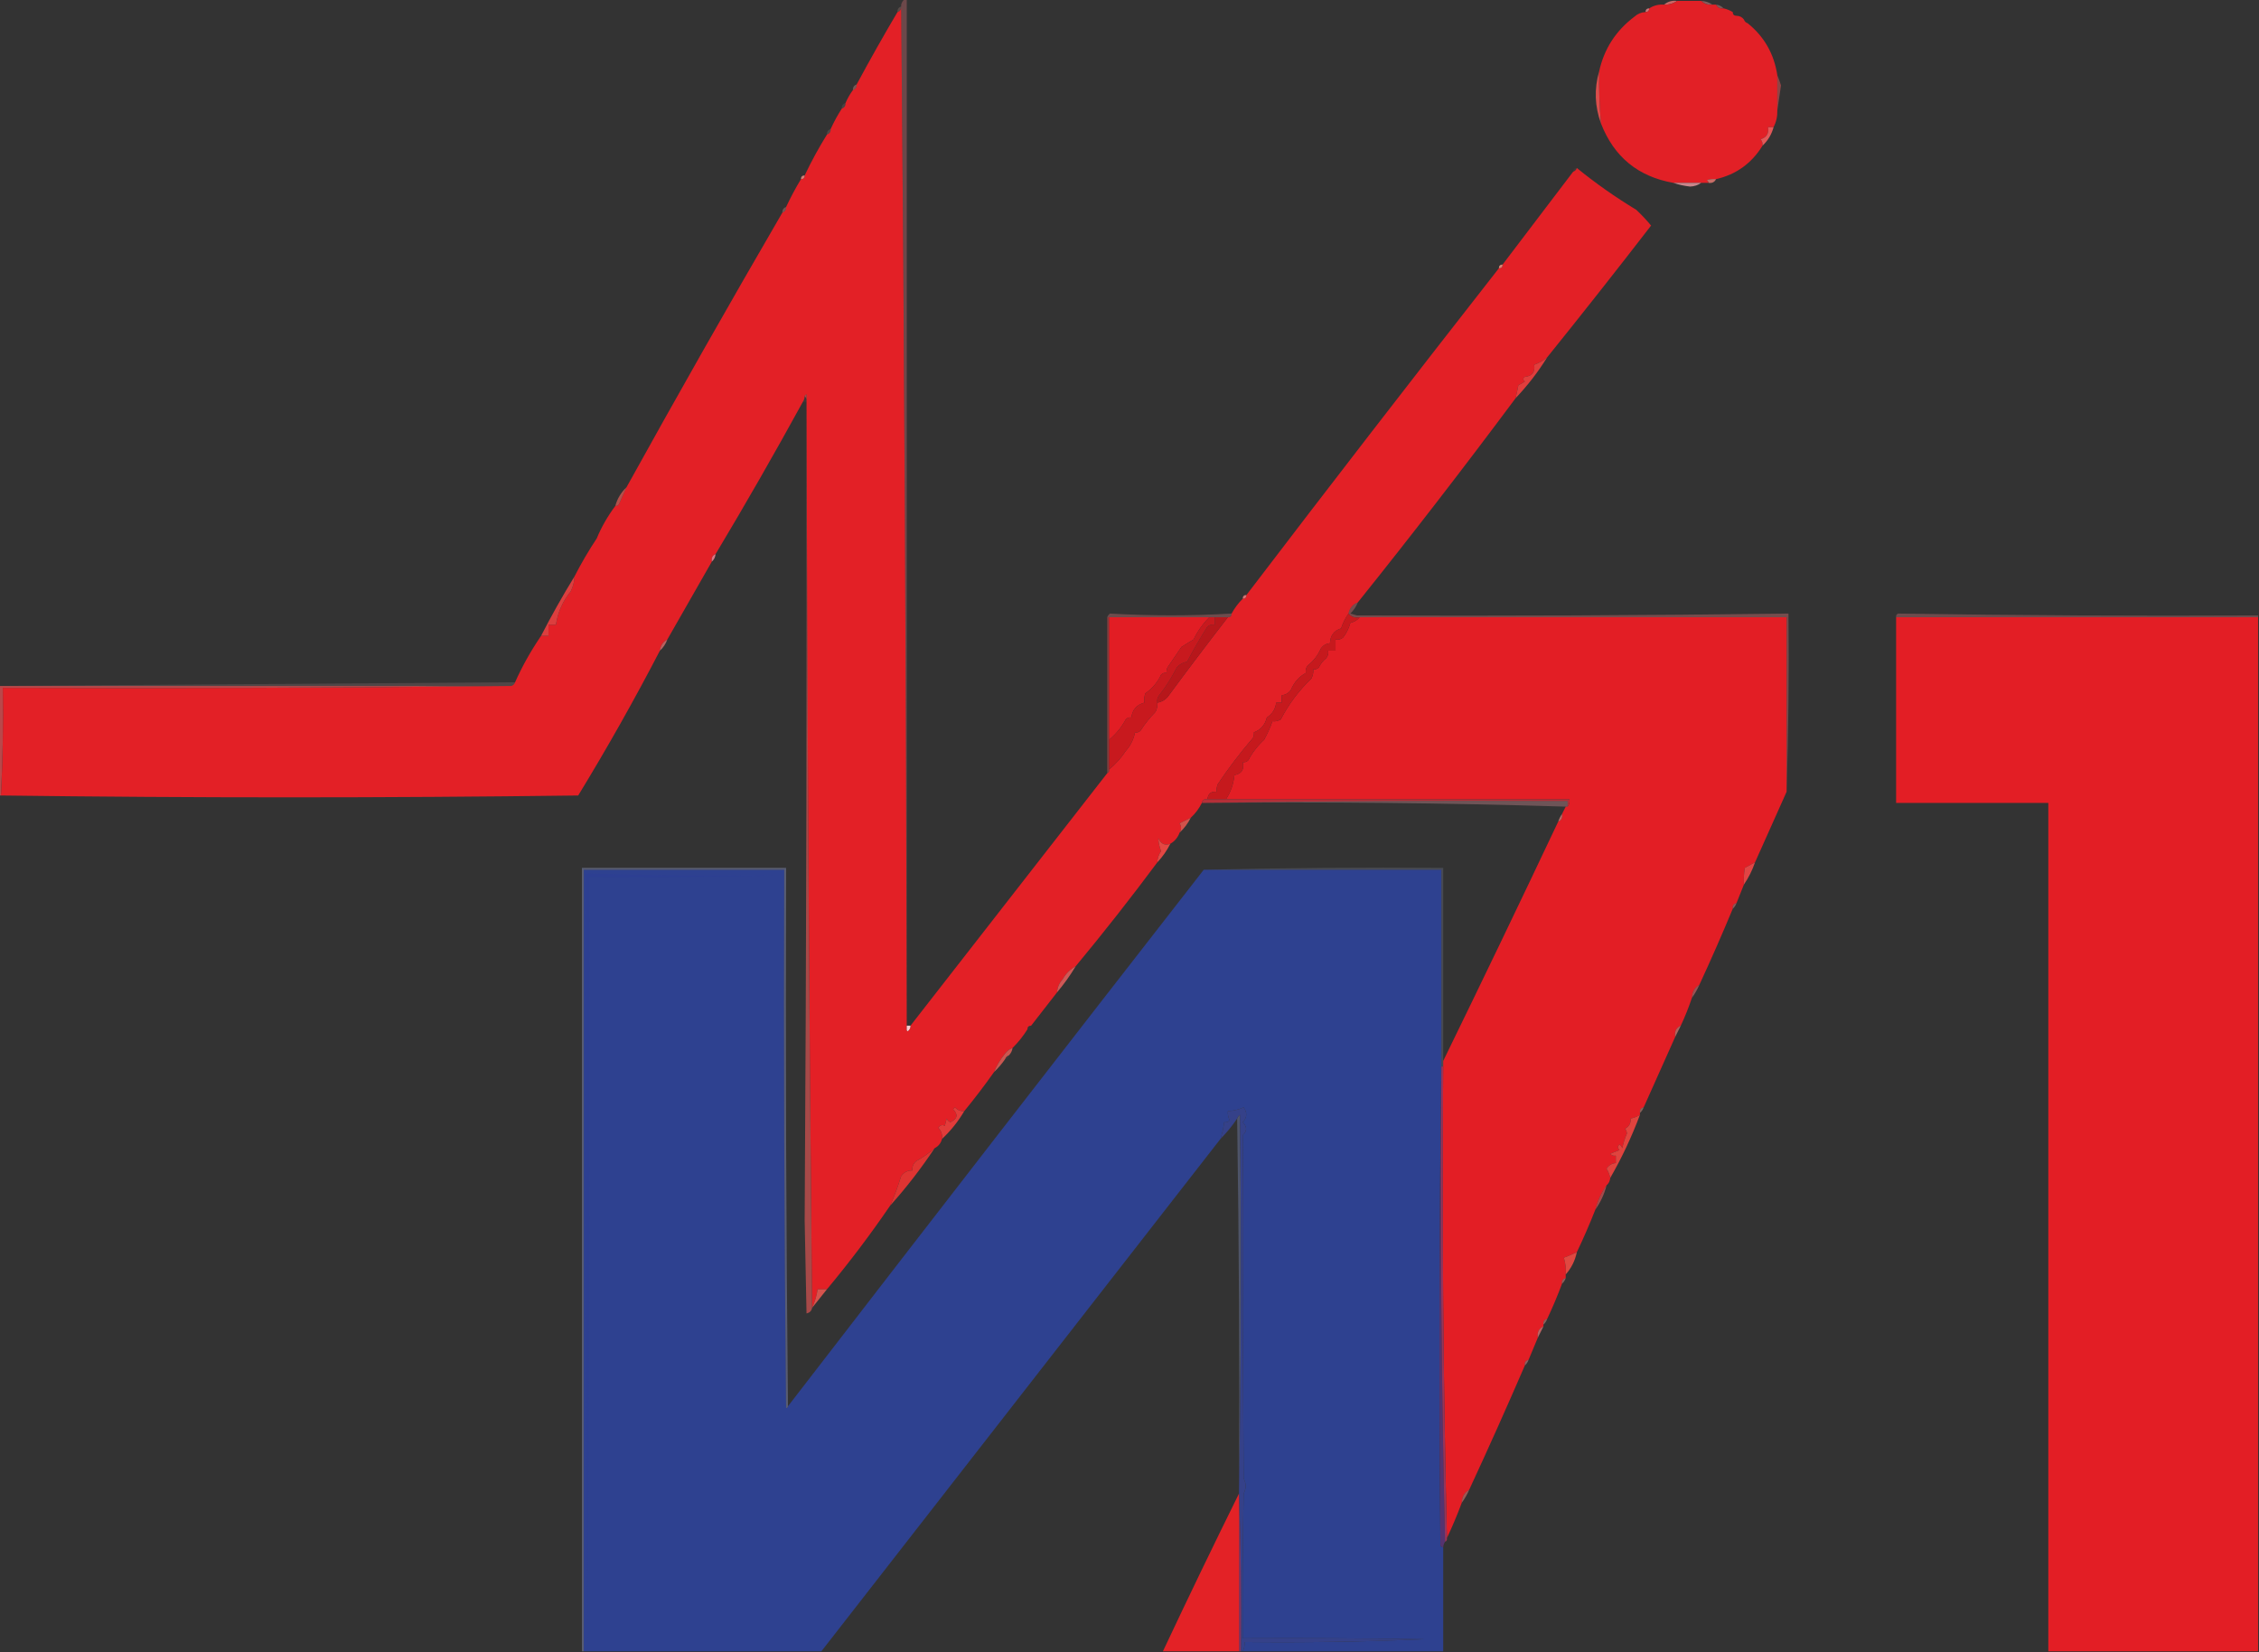<?xml version="1.0" encoding="UTF-8"?> <svg xmlns="http://www.w3.org/2000/svg" xmlns:xlink="http://www.w3.org/1999/xlink" version="1.1" width="1217px" height="890px" style="shape-rendering:geometricPrecision; text-rendering:geometricPrecision; image-rendering:optimizeQuality; fill-rule:evenodd; clip-rule:evenodd"><rect width="100%" height="100%" fill="#333333" stroke="none"/><g><path style="opacity:1" fill="#ca6766" d="M 903.5,0.5 C 901.485,1.924 899.152,2.59 896.5,2.5C 898.438,0.837 900.772,0.171 903.5,0.5 Z"></path></g><g><path style="opacity:0.553" fill="#c77e80" d="M 916.5,0.5 C 918.786,0.595 920.786,1.262 922.5,2.5C 920.102,2.741 918.102,2.074 916.5,0.5 Z"></path></g><g><path style="opacity:0.447" fill="#d48785" d="M 924.5,2.5 C 926.153,2.66 927.486,3.326 928.5,4.5C 926.62,4.771 925.287,4.104 924.5,2.5 Z"></path></g><g><path style="opacity:0.208" fill="#e8aa9d" d="M 485.5,3.5 C 485.573,5.027 484.906,6.027 483.5,6.5C 483.427,4.973 484.094,3.973 485.5,3.5 Z"></path></g><g><path style="opacity:1" fill="#cc7478" d="M 888.5,4.5 C 888.5,5.833 887.833,6.5 886.5,6.5C 886.5,5.167 887.167,4.5 888.5,4.5 Z"></path></g><g><path style="opacity:0.494" fill="#ce7874" d="M 933.5,6.5 C 934.833,6.5 935.5,7.167 935.5,8.5C 935.5,7.167 934.833,6.5 933.5,6.5 Z"></path></g><g><path style="opacity:1" fill="#e22026" d="M 903.5,0.5 C 907.833,0.5 912.167,0.5 916.5,0.5C 918.102,2.074 920.102,2.741 922.5,2.5C 923.167,2.5 923.833,2.5 924.5,2.5C 925.287,4.104 926.62,4.771 928.5,4.5C 930.284,4.893 931.95,5.559 933.5,6.5C 933.5,7.833 934.167,8.5 935.5,8.5C 937.199,8.527 938.533,9.194 939.5,10.5C 939.833,11.5 940.5,12.167 941.5,12.5C 950.43,19.683 955.763,29.017 957.5,40.5C 957.5,46.833 957.5,53.167 957.5,59.5C 957.595,62.692 956.929,65.692 955.5,68.5C 954.5,68.5 953.5,68.5 952.5,68.5C 953.056,71.895 951.723,74.062 948.5,75C 949.337,76.011 949.67,77.178 949.5,78.5C 943.679,87.987 935.346,93.987 924.5,96.5C 922.801,96.34 921.134,96.507 919.5,97C 920.056,97.383 920.389,97.883 920.5,98.5C 919.167,98.5 917.833,98.5 916.5,98.5C 911.5,98.5 906.5,98.5 901.5,98.5C 882.499,95.167 869.499,84.5 862.5,66.5C 861.683,57.191 861.35,47.858 861.5,38.5C 864.156,26.369 870.489,16.535 880.5,9C 882.217,7.441 884.217,6.608 886.5,6.5C 887.833,6.5 888.5,5.833 888.5,4.5C 890.882,2.954 893.549,2.287 896.5,2.5C 899.152,2.59 901.485,1.924 903.5,0.5 Z"></path></g><g><path style="opacity:0.008" fill="#fbbfcf" d="M 939.5,10.5 C 940.833,10.5 941.5,11.167 941.5,12.5C 940.5,12.167 939.833,11.5 939.5,10.5 Z"></path></g><g><path style="opacity:1" fill="#e32026" d="M 485.5,2.5 C 487.166,186.331 488.166,370.331 488.5,554.5C 488.435,554.938 488.601,555.272 489,555.5C 490.039,554.756 490.539,553.756 490.5,552.5C 525.822,507.206 561.156,461.872 596.5,416.5C 597.338,416.158 597.672,415.492 597.5,414.5C 600.934,411.69 603.934,408.357 606.5,404.5C 609.043,401.618 610.71,398.285 611.5,394.5C 612.675,394.719 613.675,394.386 614.5,393.5C 616.787,389.878 619.453,386.545 622.5,383.5C 623.309,381.929 623.643,380.262 623.5,378.5C 625.661,378.174 627.494,377.174 629,375.5C 639.713,360.97 650.546,346.637 661.5,332.5C 662.833,332.5 663.5,331.833 663.5,330.5C 665.122,327.545 667.122,324.878 669.5,322.5C 670.833,322.5 671.5,321.833 671.5,320.5C 716.458,261.542 761.791,202.876 807.5,144.5C 808.833,144.5 809.5,143.833 809.5,142.5C 822.158,125.863 834.824,109.197 847.5,92.5C 848.5,92.167 849.167,91.5 849.5,90.5C 859.612,98.728 870.279,106.228 881.5,113C 884.35,115.682 887.016,118.516 889.5,121.5C 871.066,145.379 852.399,169.045 833.5,192.5C 831.411,194.254 829.078,195.587 826.5,196.5C 827.109,200.458 825.442,202.624 821.5,203C 820.359,203.741 820.359,204.575 821.5,205.5C 820.372,206.262 819.205,206.929 818,207.5C 817.56,209.866 817.06,212.199 816.5,214.5C 788.52,252.059 760.187,288.725 731.5,324.5C 728.764,325.573 727.097,327.573 726.5,330.5C 724.759,332.924 723.425,335.59 722.5,338.5C 718.642,339.701 716.642,342.367 716.5,346.5C 714.394,346.679 712.728,347.679 711.5,349.5C 709.931,353.072 707.598,356.072 704.5,358.5C 703.571,359.689 703.238,361.022 703.5,362.5C 699.899,364.447 697.232,367.447 695.5,371.5C 694.272,373.321 692.606,374.321 690.5,374.5C 690.5,375.833 690.5,377.167 690.5,378.5C 689.5,378.5 688.5,378.5 687.5,378.5C 687.129,381.892 685.463,384.558 682.5,386.5C 681.506,390.485 679.173,393.152 675.5,394.5C 675.649,395.552 675.483,396.552 675,397.5C 668.14,405.498 661.806,413.831 656,422.5C 655.51,423.793 655.343,425.127 655.5,426.5C 652.454,426.183 650.787,427.516 650.5,430.5C 648.821,430.285 647.821,430.952 647.5,432.5C 645.984,435.533 643.984,438.2 641.5,440.5C 639.553,441.473 637.553,442.473 635.5,443.5C 636.535,445.128 636.535,446.795 635.5,448.5C 634.527,451.135 632.86,453.135 630.5,454.5C 627.604,455.644 625.437,454.644 624,451.5C 624.149,453.813 624.649,456.147 625.5,458.5C 624.246,460.334 623.579,462.334 623.5,464.5C 609.296,483.599 594.629,502.266 579.5,520.5C 576.543,522.124 574.209,524.457 572.5,527.5C 570.666,529.498 569.666,531.832 569.5,534.5C 564.822,540.539 560.155,546.539 555.5,552.5C 554.167,552.5 553.5,553.167 553.5,554.5C 551.206,558.127 548.54,561.461 545.5,564.5C 543.922,565.066 542.588,566.066 541.5,567.5C 538.966,570.578 536.966,573.912 535.5,577.5C 530.398,584.718 525.064,591.718 519.5,598.5C 517.508,598.672 515.842,598.005 514.5,596.5C 514.167,596.833 513.833,597.167 513.5,597.5C 516.318,600.404 515.818,602.737 512,604.5C 511.055,604.095 510.388,603.428 510,602.5C 509.667,603.833 509.333,605.167 509,606.5C 507.757,605.664 506.59,605.997 505.5,607.5C 507.104,609.179 507.771,611.179 507.5,613.5C 506.92,615.749 505.587,617.415 503.5,618.5C 500.479,621.172 497.146,623.505 493.5,625.5C 491.995,626.842 491.328,628.508 491.5,630.5C 488.988,630.423 486.988,631.423 485.5,633.5C 483.792,639.041 481.792,644.374 479.5,649.5C 468.905,665.008 457.571,680.008 445.5,694.5C 443.833,694.5 442.167,694.5 440.5,694.5C 439.957,698.015 438.957,701.348 437.5,704.5C 435.834,540.835 434.834,376.835 434.5,212.5C 433.893,212.624 433.56,212.957 433.5,213.5C 433.443,214.609 433.11,215.609 432.5,216.5C 417.329,244.182 401.662,271.516 385.5,298.5C 383.824,299.183 383.157,300.517 383.5,302.5C 375.486,316.532 367.486,330.532 359.5,344.5C 357.204,345.733 355.87,347.733 355.5,350.5C 341.779,376.924 327.112,402.924 311.5,428.5C 207.667,429.832 104.001,429.832 0.5,428.5C 1.475,409.213 1.809,389.88 1.5,370.5C 93.001,370.833 184.335,370.499 275.5,369.5C 276.5,369.167 277.167,368.5 277.5,367.5C 281.237,359.063 285.904,350.729 291.5,342.5C 292.833,342.5 294.167,342.5 295.5,342.5C 295.5,340.5 295.5,338.5 295.5,336.5C 296.833,336.5 298.167,336.5 299.5,336.5C 300.517,329.797 303.184,323.797 307.5,318.5C 308.762,315.978 309.429,313.311 309.5,310.5C 313.098,303.475 317.098,296.642 321.5,290C 323.943,284.043 327.276,278.209 331.5,272.5C 332.376,272.631 333.043,272.298 333.5,271.5C 334.859,268.486 336.192,265.486 337.5,262.5C 364.982,212.869 392.982,163.536 421.5,114.5C 422.906,114.027 423.573,113.027 423.5,111.5C 425.89,106.388 428.557,101.388 431.5,96.5C 432.833,96.5 433.5,95.833 433.5,94.5C 437.106,86.909 441.106,79.575 445.5,72.5C 446.906,72.027 447.573,71.027 447.5,69.5C 449.246,65.673 451.246,62.007 453.5,58.5C 454.906,58.027 455.573,57.027 455.5,55.5C 456.596,52.968 457.929,50.635 459.5,48.5C 460.906,48.027 461.573,47.027 461.5,45.5C 468.575,32.348 475.909,19.348 483.5,6.5C 484.906,6.027 485.573,5.027 485.5,3.5C 485.5,3.167 485.5,2.833 485.5,2.5 Z"></path></g><g><path style="opacity:0.412" fill="#e38b82" d="M 461.5,45.5 C 461.573,47.027 460.906,48.027 459.5,48.5C 459.427,46.973 460.094,45.973 461.5,45.5 Z"></path></g><g><path style="opacity:1" fill="#dd4d4b" d="M 861.5,38.5 C 861.35,47.858 861.683,57.191 862.5,66.5C 859.123,57.24 858.79,47.907 861.5,38.5 Z"></path></g><g><path style="opacity:0.668" fill="#bc4d50" d="M 957.5,40.5 C 958.224,42.218 958.891,44.052 959.5,46C 958.858,50.601 958.191,55.101 957.5,59.5C 957.5,53.167 957.5,46.833 957.5,40.5 Z"></path></g><g><path style="opacity:0.118" fill="#f6b3b7" d="M 455.5,55.5 C 455.573,57.027 454.906,58.027 453.5,58.5C 453.427,56.973 454.094,55.973 455.5,55.5 Z"></path></g><g><path style="opacity:0.157" fill="#f8adb1" d="M 447.5,69.5 C 447.573,71.027 446.906,72.027 445.5,72.5C 445.427,70.973 446.094,69.973 447.5,69.5 Z"></path></g><g><path style="opacity:1" fill="#e35858" d="M 955.5,68.5 C 954.421,72.425 952.421,75.758 949.5,78.5C 949.67,77.178 949.337,76.011 948.5,75C 951.723,74.062 953.056,71.895 952.5,68.5C 953.5,68.5 954.5,68.5 955.5,68.5 Z"></path></g><g><path style="opacity:0.031" fill="#fff2d1" d="M 849.5,90.5 C 849.167,91.5 848.5,92.167 847.5,92.5C 847.5,91.167 848.167,90.5 849.5,90.5 Z"></path></g><g><path style="opacity:1" fill="#d58077" d="M 433.5,94.5 C 433.5,95.833 432.833,96.5 431.5,96.5C 431.5,95.167 432.167,94.5 433.5,94.5 Z"></path></g><g><path style="opacity:1" fill="#c96e68" d="M 924.5,96.5 C 923.713,98.104 922.38,98.771 920.5,98.5C 920.389,97.883 920.056,97.383 919.5,97C 921.134,96.507 922.801,96.34 924.5,96.5 Z"></path></g><g><path style="opacity:1" fill="#c9868b" d="M 901.5,98.5 C 906.5,98.5 911.5,98.5 916.5,98.5C 914.799,99.734 912.799,100.401 910.5,100.5C 907.298,100.14 904.298,99.474 901.5,98.5 Z"></path></g><g><path style="opacity:0.349" fill="#eb8f8d" d="M 423.5,111.5 C 423.573,113.027 422.906,114.027 421.5,114.5C 421.427,112.973 422.094,111.973 423.5,111.5 Z"></path></g><g><path style="opacity:0.364" fill="#d17074" d="M 487.5,-0.5 C 487.833,-0.5 488.167,-0.5 488.5,-0.5C 488.518,183.919 488.518,368.252 488.5,552.5C 488.5,553.167 488.5,553.833 488.5,554.5C 488.166,370.331 487.166,186.331 485.5,2.5C 485.782,1.222 486.449,0.222 487.5,-0.5 Z"></path></g><g><path style="opacity:1" fill="#dd8373" d="M 809.5,142.5 C 809.5,143.833 808.833,144.5 807.5,144.5C 807.5,143.167 808.167,142.5 809.5,142.5 Z"></path></g><g><path style="opacity:1" fill="#e13d3c" d="M 833.5,192.5 C 828.592,200.41 822.925,207.743 816.5,214.5C 817.06,212.199 817.56,209.866 818,207.5C 819.205,206.929 820.372,206.262 821.5,205.5C 820.359,204.575 820.359,203.741 821.5,203C 825.442,202.624 827.109,200.458 826.5,196.5C 829.078,195.587 831.411,194.254 833.5,192.5 Z"></path></g><g><path style="opacity:0.039" fill="#ffdad7" d="M 433.5,213.5 C 434.404,214.209 434.737,215.209 434.5,216.5C 433.833,216.5 433.167,216.5 432.5,216.5C 433.11,215.609 433.443,214.609 433.5,213.5 Z"></path></g><g><path style="opacity:0.761" fill="#de5852" d="M 337.5,262.5 C 336.192,265.486 334.859,268.486 333.5,271.5C 333.043,272.298 332.376,272.631 331.5,272.5C 332.579,268.575 334.579,265.242 337.5,262.5 Z"></path></g><g><path style="opacity:0.955" fill="#e17887" d="M 385.5,298.5 C 385.34,300.153 384.674,301.486 383.5,302.5C 383.157,300.517 383.824,299.183 385.5,298.5 Z"></path></g><g><path style="opacity:1" fill="#d87273" d="M 671.5,320.5 C 671.5,321.833 670.833,322.5 669.5,322.5C 669.5,321.167 670.167,320.5 671.5,320.5 Z"></path></g><g><path style="opacity:0.463" fill="#b4696b" d="M 663.5,330.5 C 663.5,331.833 662.833,332.5 661.5,332.5C 659.167,332.5 656.833,332.5 654.5,332.5C 653.5,332.5 652.5,332.5 651.5,332.5C 633.5,332.5 615.5,332.5 597.5,332.5C 597.167,332.5 596.833,332.5 596.5,332.5C 596.783,331.711 597.283,331.044 598,330.5C 619.999,331.769 641.832,331.769 663.5,330.5 Z"></path></g><g><path style="opacity:0.463" fill="#c46b6d" d="M 731.5,324.5 C 730.611,326.736 729.278,328.736 727.5,330.5C 728.667,330.833 729.833,331.167 731,331.5C 808.379,331.827 885.879,331.494 963.5,330.5C 963.832,362.671 963.498,394.671 962.5,426.5C 962.5,395.167 962.5,363.833 962.5,332.5C 885.833,332.5 809.167,332.5 732.5,332.5C 729.918,332.975 727.918,332.308 726.5,330.5C 727.097,327.573 728.764,325.573 731.5,324.5 Z"></path></g><g><path style="opacity:0.463" fill="#b4696c" d="M 1216.5,331.5 C 1216.5,331.833 1216.5,332.167 1216.5,332.5C 1151.5,332.5 1086.5,332.5 1021.5,332.5C 1021.37,331.624 1021.7,330.957 1022.5,330.5C 1087.13,331.496 1151.79,331.83 1216.5,331.5 Z"></path></g><g><path style="opacity:1" fill="#dc3e3e" d="M 309.5,310.5 C 309.429,313.311 308.762,315.978 307.5,318.5C 303.184,323.797 300.517,329.797 299.5,336.5C 298.167,336.5 296.833,336.5 295.5,336.5C 295.5,338.5 295.5,340.5 295.5,342.5C 294.167,342.5 292.833,342.5 291.5,342.5C 297.108,331.572 303.108,320.906 309.5,310.5 Z"></path></g><g><path style="opacity:0.602" fill="#b54445" d="M 596.5,332.5 C 596.833,332.5 597.167,332.5 597.5,332.5C 597.5,354.5 597.5,376.5 597.5,398.5C 597.5,403.833 597.5,409.167 597.5,414.5C 597.672,415.492 597.338,416.158 596.5,416.5C 596.455,388.984 596.455,360.984 596.5,332.5 Z"></path></g><g><path style="opacity:1" fill="#e21d24" d="M 597.5,332.5 C 615.5,332.5 633.5,332.5 651.5,332.5C 648.044,335.963 645.211,339.963 643,344.5C 640.821,345.762 638.655,347.095 636.5,348.5C 634.016,352.12 631.516,355.787 629,359.5C 628.517,360.448 628.351,361.448 628.5,362.5C 627.325,362.281 626.325,362.614 625.5,363.5C 623.575,367.593 620.742,370.926 617,373.5C 616.506,375.134 616.34,376.801 616.5,378.5C 612.391,379.609 610.058,382.275 609.5,386.5C 608.325,386.281 607.325,386.614 606.5,387.5C 604.149,391.836 601.149,395.503 597.5,398.5C 597.5,376.5 597.5,354.5 597.5,332.5 Z"></path></g><g><path style="opacity:1" fill="#e31e25" d="M 732.5,332.5 C 809.167,332.5 885.833,332.5 962.5,332.5C 962.5,363.833 962.5,395.167 962.5,426.5C 956.836,439.165 951.17,451.832 945.5,464.5C 943.7,465.473 941.866,466.473 940,467.5C 939.502,470.482 939.335,473.482 939.5,476.5C 938.164,479.838 936.831,483.171 935.5,486.5C 933.952,486.821 933.285,487.821 933.5,489.5C 927.789,503.259 921.789,516.926 915.5,530.5C 912.917,531.985 911.584,534.318 911.5,537.5C 909.783,542.602 907.783,547.602 905.5,552.5C 903.031,553.607 902.031,555.607 902.5,558.5C 896.851,571.157 891.184,583.824 885.5,596.5C 883.952,596.821 883.285,597.821 883.5,599.5C 883.5,599.833 883.5,600.167 883.5,600.5C 881.989,601.502 880.322,602.169 878.5,602.5C 878.677,604.981 877.677,606.814 875.5,608C 876.059,608.725 876.392,609.558 876.5,610.5C 875.383,613.07 874.55,615.737 874,618.5C 873.692,617.692 873.192,617.025 872.5,616.5C 871.41,617.391 871.41,618.391 872.5,619.5C 870.833,620.167 869.167,620.833 867.5,621.5C 868.325,622.386 869.325,622.719 870.5,622.5C 870.5,623.833 870.5,625.167 870.5,626.5C 868.394,626.679 866.728,627.679 865.5,629.5C 866.456,631.075 867.123,632.742 867.5,634.5C 867.34,636.153 866.674,637.486 865.5,638.5C 862.762,642.319 860.762,646.652 859.5,651.5C 856.422,659.318 853.089,666.984 849.5,674.5C 847.272,675.593 844.939,676.593 842.5,677.5C 843.407,680.421 843.74,683.421 843.5,686.5C 843.5,687.167 843.5,687.833 843.5,688.5C 841.952,688.821 841.285,689.821 841.5,691.5C 839.109,697.949 836.442,704.282 833.5,710.5C 831.952,710.821 831.285,711.821 831.5,713.5C 831.5,713.833 831.5,714.167 831.5,714.5C 829.031,715.607 828.031,717.607 828.5,720.5C 826.833,724.5 825.167,728.5 823.5,732.5C 821.952,732.821 821.285,733.821 821.5,735.5C 812.006,757.485 802.006,779.819 791.5,802.5C 788.917,803.985 787.584,806.318 787.5,809.5C 785.089,815.983 782.423,822.316 779.5,828.5C 777.503,744.173 776.836,659.507 777.5,574.5C 777.5,573.5 777.5,572.5 777.5,571.5C 798.443,528.615 819.11,485.615 839.5,442.5C 841.176,441.817 841.843,440.483 841.5,438.5C 842.167,437.167 842.833,435.833 843.5,434.5C 843.833,434.5 844.167,434.5 844.5,434.5C 845.434,433.432 845.768,432.099 845.5,430.5C 783.833,430.5 722.167,430.5 660.5,430.5C 663.071,426.597 664.571,422.263 665,417.5C 668.922,416.816 670.422,414.482 669.5,410.5C 670.675,410.719 671.675,410.386 672.5,409.5C 674.716,405.338 677.549,401.671 681,398.5C 682.826,395.218 684.326,391.884 685.5,388.5C 687.144,388.714 688.644,388.38 690,387.5C 694.292,379.244 699.792,371.91 706.5,365.5C 707.309,363.929 707.643,362.262 707.5,360.5C 708.675,360.719 709.675,360.386 710.5,359.5C 711.453,357.545 712.787,355.878 714.5,354.5C 715.429,353.311 715.762,351.978 715.5,350.5C 716.833,350.5 718.167,350.5 719.5,350.5C 719.5,348.5 719.5,346.5 719.5,344.5C 720.978,344.762 722.311,344.429 723.5,343.5C 725.363,341.107 726.696,338.44 727.5,335.5C 729.655,334.999 731.322,333.999 732.5,332.5 Z"></path></g><g><path style="opacity:0.998" fill="#e31e25" d="M 1021.5,332.5 C 1086.5,332.5 1151.5,332.5 1216.5,332.5C 1216.5,518.167 1216.5,703.833 1216.5,889.5C 1178.83,889.5 1141.17,889.5 1103.5,889.5C 1103.5,737.167 1103.5,584.833 1103.5,432.5C 1076.17,432.5 1048.83,432.5 1021.5,432.5C 1021.5,399.167 1021.5,365.833 1021.5,332.5 Z"></path></g><g><path style="opacity:0.769" fill="#e56e6b" d="M 359.5,344.5 C 358.649,346.882 357.316,348.882 355.5,350.5C 355.87,347.733 357.204,345.733 359.5,344.5 Z"></path></g><g><path style="opacity:1" fill="#b7171b" d="M 654.5,332.5 C 656.833,332.5 659.167,332.5 661.5,332.5C 650.546,346.637 639.713,360.97 629,375.5C 627.494,377.174 625.661,378.174 623.5,378.5C 623.238,377.022 623.571,375.689 624.5,374.5C 628.17,369.829 631.337,364.829 634,359.5C 635.506,357.826 637.339,356.826 639.5,356.5C 642.867,350.113 646.534,343.78 650.5,337.5C 651.689,336.571 653.022,336.238 654.5,336.5C 654.5,335.167 654.5,333.833 654.5,332.5 Z"></path></g><g><path style="opacity:0.149" fill="#feb9be" d="M 277.5,367.5 C 277.167,368.5 276.5,369.167 275.5,369.5C 183.833,369.5 92.167,369.5 0.5,369.5C 92.706,368.828 185.039,368.162 277.5,367.5 Z"></path></g><g><path style="opacity:1" fill="#b9484a" d="M -0.5,369.5 C -0.167,369.5 0.167,369.5 0.5,369.5C 92.167,369.5 183.833,369.5 275.5,369.5C 184.335,370.499 93.001,370.833 1.5,370.5C 1.809,389.88 1.475,409.213 0.5,428.5C 0.167,428.5 -0.167,428.5 -0.5,428.5C -0.5,408.833 -0.5,389.167 -0.5,369.5 Z"></path></g><g><path style="opacity:1" fill="#c6191d" d="M 726.5,330.5 C 727.918,332.308 729.918,332.975 732.5,332.5C 731.322,333.999 729.655,334.999 727.5,335.5C 726.696,338.44 725.363,341.107 723.5,343.5C 722.311,344.429 720.978,344.762 719.5,344.5C 719.5,346.5 719.5,348.5 719.5,350.5C 718.167,350.5 716.833,350.5 715.5,350.5C 715.762,351.978 715.429,353.311 714.5,354.5C 712.787,355.878 711.453,357.545 710.5,359.5C 709.675,360.386 708.675,360.719 707.5,360.5C 707.643,362.262 707.309,363.929 706.5,365.5C 699.792,371.91 694.292,379.244 690,387.5C 688.644,388.38 687.144,388.714 685.5,388.5C 684.326,391.884 682.826,395.218 681,398.5C 677.549,401.671 674.716,405.338 672.5,409.5C 671.675,410.386 670.675,410.719 669.5,410.5C 670.422,414.482 668.922,416.816 665,417.5C 664.571,422.263 663.071,426.597 660.5,430.5C 657.167,430.5 653.833,430.5 650.5,430.5C 650.787,427.516 652.454,426.183 655.5,426.5C 655.343,425.127 655.51,423.793 656,422.5C 661.806,413.831 668.14,405.498 675,397.5C 675.483,396.552 675.649,395.552 675.5,394.5C 679.173,393.152 681.506,390.485 682.5,386.5C 685.463,384.558 687.129,381.892 687.5,378.5C 688.5,378.5 689.5,378.5 690.5,378.5C 690.5,377.167 690.5,375.833 690.5,374.5C 692.606,374.321 694.272,373.321 695.5,371.5C 697.232,367.447 699.899,364.447 703.5,362.5C 703.238,361.022 703.571,359.689 704.5,358.5C 707.598,356.072 709.931,353.072 711.5,349.5C 712.728,347.679 714.394,346.679 716.5,346.5C 716.642,342.367 718.642,339.701 722.5,338.5C 723.425,335.59 724.759,332.924 726.5,330.5 Z"></path></g><g><path style="opacity:1" fill="#c8191e" d="M 651.5,332.5 C 652.5,332.5 653.5,332.5 654.5,332.5C 654.5,333.833 654.5,335.167 654.5,336.5C 653.022,336.238 651.689,336.571 650.5,337.5C 646.534,343.78 642.867,350.113 639.5,356.5C 637.339,356.826 635.506,357.826 634,359.5C 631.337,364.829 628.17,369.829 624.5,374.5C 623.571,375.689 623.238,377.022 623.5,378.5C 623.643,380.262 623.309,381.929 622.5,383.5C 619.453,386.545 616.787,389.878 614.5,393.5C 613.675,394.386 612.675,394.719 611.5,394.5C 610.71,398.285 609.043,401.618 606.5,404.5C 603.934,408.357 600.934,411.69 597.5,414.5C 597.5,409.167 597.5,403.833 597.5,398.5C 601.149,395.503 604.149,391.836 606.5,387.5C 607.325,386.614 608.325,386.281 609.5,386.5C 610.058,382.275 612.391,379.609 616.5,378.5C 616.34,376.801 616.506,375.134 617,373.5C 620.742,370.926 623.575,367.593 625.5,363.5C 626.325,362.614 627.325,362.281 628.5,362.5C 628.351,361.448 628.517,360.448 629,359.5C 631.516,355.787 634.016,352.12 636.5,348.5C 638.655,347.095 640.821,345.762 643,344.5C 645.211,339.963 648.044,335.963 651.5,332.5 Z"></path></g><g><path style="opacity:0.82" fill="#c04e4d" d="M 433.5,213.5 C 433.56,212.957 433.893,212.624 434.5,212.5C 434.834,376.835 435.834,540.835 437.5,704.5C 437.213,706.121 436.213,707.121 434.5,707.5C 434.167,690.833 433.833,674.167 433.5,657.5C 434.408,510.427 434.742,363.427 434.5,216.5C 434.737,215.209 434.404,214.209 433.5,213.5 Z"></path></g><g><path style="opacity:1" fill="#b42f38" d="M 650.5,430.5 C 653.833,430.5 657.167,430.5 660.5,430.5C 722.167,430.5 783.833,430.5 845.5,430.5C 845.768,432.099 845.434,433.432 844.5,434.5C 844.5,433.5 844.5,432.5 844.5,431.5C 778.998,431.168 713.665,431.501 648.5,432.5C 648.167,432.5 647.833,432.5 647.5,432.5C 647.821,430.952 648.821,430.285 650.5,430.5 Z"></path></g><g><path style="opacity:0.294" fill="#fea4ad" d="M 648.5,432.5 C 713.665,431.501 778.998,431.168 844.5,431.5C 844.5,432.5 844.5,433.5 844.5,434.5C 844.167,434.5 843.833,434.5 843.5,434.5C 778.842,432.503 713.842,431.837 648.5,432.5 Z"></path></g><g><path style="opacity:0.859" fill="#d3716c" d="M 841.5,438.5 C 841.843,440.483 841.176,441.817 839.5,442.5C 839.989,441.005 840.655,439.671 841.5,438.5 Z"></path></g><g><path style="opacity:0.918" fill="#e0554e" d="M 641.5,440.5 C 639.984,443.533 637.984,446.2 635.5,448.5C 636.535,446.795 636.535,445.128 635.5,443.5C 637.553,442.473 639.553,441.473 641.5,440.5 Z"></path></g><g><path style="opacity:1" fill="#e44743" d="M 630.5,454.5 C 628.656,458.192 626.323,461.525 623.5,464.5C 623.579,462.334 624.246,460.334 625.5,458.5C 624.649,456.147 624.149,453.813 624,451.5C 625.437,454.644 627.604,455.644 630.5,454.5 Z"></path></g><g><path style="opacity:1" fill="#e14444" d="M 945.5,464.5 C 944.01,468.813 942.01,472.813 939.5,476.5C 939.335,473.482 939.502,470.482 940,467.5C 941.866,466.473 943.7,465.473 945.5,464.5 Z"></path></g><g><path style="opacity:1" fill="#2e4190" d="M 424.5,757.5 C 498.936,660.947 573.603,564.614 648.5,468.5C 691.167,468.5 733.833,468.5 776.5,468.5C 776.5,503.833 776.5,539.167 776.5,574.5C 776.5,575.167 776.5,575.833 776.5,576.5C 775.334,661.666 775.168,746.999 776,832.5C 776.383,833.056 776.883,833.389 777.5,833.5C 777.5,852.167 777.5,870.833 777.5,889.5C 741.5,889.5 705.5,889.5 669.5,889.5C 670.301,887.958 670.634,886.292 670.5,884.5C 702.851,884.868 735.184,884.368 767.5,883C 734.835,882.5 702.168,882.333 669.5,882.5C 669.333,856.498 669.5,830.498 670,804.5C 671.438,801.722 671.438,799.056 670,796.5C 669.833,766.5 669.667,736.5 669.5,706.5C 669.853,674.753 669.853,643.086 669.5,611.5C 671.922,609.274 671.922,606.94 669.5,604.5C 671.854,602.018 672.02,599.352 670,596.5C 667.313,597.713 664.48,598.38 661.5,598.5C 661.357,600.262 661.691,601.929 662.5,603.5C 661.675,604.386 660.675,604.719 659.5,604.5C 659.127,607.574 658.461,610.574 657.5,613.5C 585.833,705.5 514.167,797.5 442.5,889.5C 399.833,889.5 357.167,889.5 314.5,889.5C 314.5,749.167 314.5,608.833 314.5,468.5C 350.5,468.5 386.5,468.5 422.5,468.5C 422.167,565.169 422.5,661.836 423.5,758.5C 424.107,758.376 424.44,758.043 424.5,757.5 Z"></path></g><g><path style="opacity:1" fill="#2d3f92" d="M 315.5,470.5 C 350.242,471.498 384.909,471.831 419.5,471.5C 385.507,472.5 351.507,472.833 317.5,472.5C 317.833,611.168 317.5,749.835 316.5,888.5C 315.5,749.168 315.167,609.835 315.5,470.5 Z"></path></g><g><path style="opacity:0.443" fill="#8792c2" d="M 424.5,757.5 C 424.44,758.043 424.107,758.376 423.5,758.5C 422.5,661.836 422.167,565.169 422.5,468.5C 386.5,468.5 350.5,468.5 314.5,468.5C 314.5,608.833 314.5,749.167 314.5,889.5C 314.167,889.5 313.833,889.5 313.5,889.5C 313.5,748.833 313.5,608.167 313.5,467.5C 350.167,467.5 386.833,467.5 423.5,467.5C 423.167,564.335 423.501,661.001 424.5,757.5 Z"></path></g><g><path style="opacity:0.224" fill="#9099c2" d="M 648.5,468.5 C 691.33,467.501 734.33,467.168 777.5,467.5C 777.5,502.167 777.5,536.833 777.5,571.5C 777.5,572.5 777.5,573.5 777.5,574.5C 777.167,574.5 776.833,574.5 776.5,574.5C 776.5,539.167 776.5,503.833 776.5,468.5C 733.833,468.5 691.167,468.5 648.5,468.5 Z"></path></g><g><path style="opacity:0.596" fill="#cf6d6e" d="M 935.5,486.5 C 935.068,487.71 934.401,488.71 933.5,489.5C 933.285,487.821 933.952,486.821 935.5,486.5 Z"></path></g><g><path style="opacity:0.918" fill="#de5c5a" d="M 579.5,520.5 C 576.547,525.45 573.214,530.117 569.5,534.5C 569.666,531.832 570.666,529.498 572.5,527.5C 574.209,524.457 576.543,522.124 579.5,520.5 Z"></path></g><g><path style="opacity:0.651" fill="#d36164" d="M 915.5,530.5 C 914.416,533.004 913.083,535.337 911.5,537.5C 911.584,534.318 912.917,531.985 915.5,530.5 Z"></path></g><g><path style="opacity:1" fill="#ffcace" d="M 488.5,552.5 C 489.167,552.5 489.833,552.5 490.5,552.5C 490.539,553.756 490.039,554.756 489,555.5C 488.601,555.272 488.435,554.938 488.5,554.5C 488.5,553.833 488.5,553.167 488.5,552.5 Z"></path></g><g><path style="opacity:0.02" fill="#f6c6b6" d="M 555.5,552.5 C 555.5,553.833 554.833,554.5 553.5,554.5C 553.5,553.167 554.167,552.5 555.5,552.5 Z"></path></g><g><path style="opacity:0.663" fill="#ec7d73" d="M 905.5,552.5 C 904.492,554.544 903.492,556.544 902.5,558.5C 902.031,555.607 903.031,553.607 905.5,552.5 Z"></path></g><g><path style="opacity:0.031" fill="#fff3d8" d="M 543.5,568.5 C 543.5,569.833 542.833,570.5 541.5,570.5C 541.833,569.5 542.5,568.833 543.5,568.5 Z"></path></g><g><path style="opacity:0.918" fill="#d95a53" d="M 545.5,564.5 C 545.267,566.062 544.6,567.395 543.5,568.5C 542.5,568.833 541.833,569.5 541.5,570.5C 539.727,573.06 537.727,575.393 535.5,577.5C 536.966,573.912 538.966,570.578 541.5,567.5C 542.588,566.066 543.922,565.066 545.5,564.5 Z"></path></g><g><path style="opacity:1" fill="#553370" d="M 776.5,576.5 C 775.836,661.507 776.503,746.173 778.5,830.5C 777.89,831.391 777.557,832.391 777.5,833.5C 776.883,833.389 776.383,833.056 776,832.5C 775.168,746.999 775.334,661.666 776.5,576.5 Z"></path></g><g><path style="opacity:1" fill="#96345b" d="M 776.5,574.5 C 776.833,574.5 777.167,574.5 777.5,574.5C 776.836,659.507 777.503,744.173 779.5,828.5C 779.672,829.492 779.338,830.158 778.5,830.5C 776.503,746.173 775.836,661.507 776.5,576.5C 776.5,575.833 776.5,575.167 776.5,574.5 Z"></path></g><g><path style="opacity:0.529" fill="#d7887e" d="M 885.5,596.5 C 885.068,597.71 884.401,598.71 883.5,599.5C 883.285,597.821 883.952,596.821 885.5,596.5 Z"></path></g><g><path style="opacity:1" fill="#e23b3a" d="M 519.5,598.5 C 516.21,604.087 512.21,609.087 507.5,613.5C 507.771,611.179 507.104,609.179 505.5,607.5C 506.59,605.997 507.757,605.664 509,606.5C 509.333,605.167 509.667,603.833 510,602.5C 510.388,603.428 511.055,604.095 512,604.5C 515.818,602.737 516.318,600.404 513.5,597.5C 513.833,597.167 514.167,596.833 514.5,596.5C 515.842,598.005 517.508,598.672 519.5,598.5 Z"></path></g><g><path style="opacity:0.412" fill="#7584b7" d="M 667.5,802.5 C 667.832,735.665 667.499,668.998 666.5,602.5C 666.783,601.711 667.283,601.044 668,600.5C 668.832,668.001 668.665,735.335 667.5,802.5 Z"></path></g><g><path style="opacity:1" fill="#354189" d="M 669.5,889.5 C 669.167,889.5 668.833,889.5 668.5,889.5C 668.831,860.995 668.498,832.662 667.5,804.5C 667.5,803.833 667.5,803.167 667.5,802.5C 668.665,735.335 668.832,668.001 668,600.5C 667.283,601.044 666.783,601.711 666.5,602.5C 663.848,606.482 660.848,610.149 657.5,613.5C 658.461,610.574 659.127,607.574 659.5,604.5C 660.675,604.719 661.675,604.386 662.5,603.5C 661.691,601.929 661.357,600.262 661.5,598.5C 664.48,598.38 667.313,597.713 670,596.5C 672.02,599.352 671.854,602.018 669.5,604.5C 671.922,606.94 671.922,609.274 669.5,611.5C 669.853,643.086 669.853,674.753 669.5,706.5C 669.667,736.5 669.833,766.5 670,796.5C 671.438,799.056 671.438,801.722 670,804.5C 669.5,830.498 669.333,856.498 669.5,882.5C 702.168,882.333 734.835,882.5 767.5,883C 735.184,884.368 702.851,884.868 670.5,884.5C 670.634,886.292 670.301,887.958 669.5,889.5 Z"></path></g><g><path style="opacity:1" fill="#e1433e" d="M 883.5,600.5 C 879.054,612.372 873.72,623.705 867.5,634.5C 867.123,632.742 866.456,631.075 865.5,629.5C 866.728,627.679 868.394,626.679 870.5,626.5C 870.5,625.167 870.5,623.833 870.5,622.5C 869.325,622.719 868.325,622.386 867.5,621.5C 869.167,620.833 870.833,620.167 872.5,619.5C 871.41,618.391 871.41,617.391 872.5,616.5C 873.192,617.025 873.692,617.692 874,618.5C 874.55,615.737 875.383,613.07 876.5,610.5C 876.392,609.558 876.059,608.725 875.5,608C 877.677,606.814 878.677,604.981 878.5,602.5C 880.322,602.169 881.989,601.502 883.5,600.5 Z"></path></g><g><path style="opacity:1" fill="#df3432" d="M 503.5,618.5 C 496.227,629.434 488.227,639.768 479.5,649.5C 481.792,644.374 483.792,639.041 485.5,633.5C 486.988,631.423 488.988,630.423 491.5,630.5C 491.328,628.508 491.995,626.842 493.5,625.5C 497.146,623.505 500.479,621.172 503.5,618.5 Z"></path></g><g><path style="opacity:0.702" fill="#d85354" d="M 865.5,638.5 C 864.284,643.262 862.284,647.595 859.5,651.5C 860.762,646.652 862.762,642.319 865.5,638.5 Z"></path></g><g><path style="opacity:1" fill="#e04841" d="M 849.5,674.5 C 848.537,679.092 846.537,683.092 843.5,686.5C 843.74,683.421 843.407,680.421 842.5,677.5C 844.939,676.593 847.272,675.593 849.5,674.5 Z"></path></g><g><path style="opacity:0.561" fill="#dc7f78" d="M 843.5,688.5 C 843.068,689.71 842.401,690.71 841.5,691.5C 841.285,689.821 841.952,688.821 843.5,688.5 Z"></path></g><g><path style="opacity:0.929" fill="#e2554f" d="M 445.5,694.5 C 442.822,697.873 440.156,701.206 437.5,704.5C 438.957,701.348 439.957,698.015 440.5,694.5C 442.167,694.5 443.833,694.5 445.5,694.5 Z"></path></g><g><path style="opacity:0.553" fill="#d6827b" d="M 833.5,710.5 C 833.068,711.71 832.401,712.71 831.5,713.5C 831.285,711.821 831.952,710.821 833.5,710.5 Z"></path></g><g><path style="opacity:0.761" fill="#ea7171" d="M 831.5,714.5 C 830.492,716.544 829.492,718.544 828.5,720.5C 828.031,717.607 829.031,715.607 831.5,714.5 Z"></path></g><g><path style="opacity:0.529" fill="#e08586" d="M 823.5,732.5 C 823.068,733.71 822.401,734.71 821.5,735.5C 821.285,733.821 821.952,732.821 823.5,732.5 Z"></path></g><g><path style="opacity:0.643" fill="#da6d67" d="M 791.5,802.5 C 790.416,805.004 789.083,807.337 787.5,809.5C 787.584,806.318 788.917,803.985 791.5,802.5 Z"></path></g><g><path style="opacity:1" fill="#7f3366" d="M 667.5,804.5 C 668.498,832.662 668.831,860.995 668.5,889.5C 668.167,889.5 667.833,889.5 667.5,889.5C 667.479,860.959 667.479,832.625 667.5,804.5 Z"></path></g><g><path style="opacity:1" fill="#e32226" d="M 667.5,804.5 C 667.479,832.625 667.479,860.959 667.5,889.5C 653.833,889.5 640.167,889.5 626.5,889.5C 639.78,861.264 653.447,832.931 667.5,804.5 Z"></path></g></svg> 